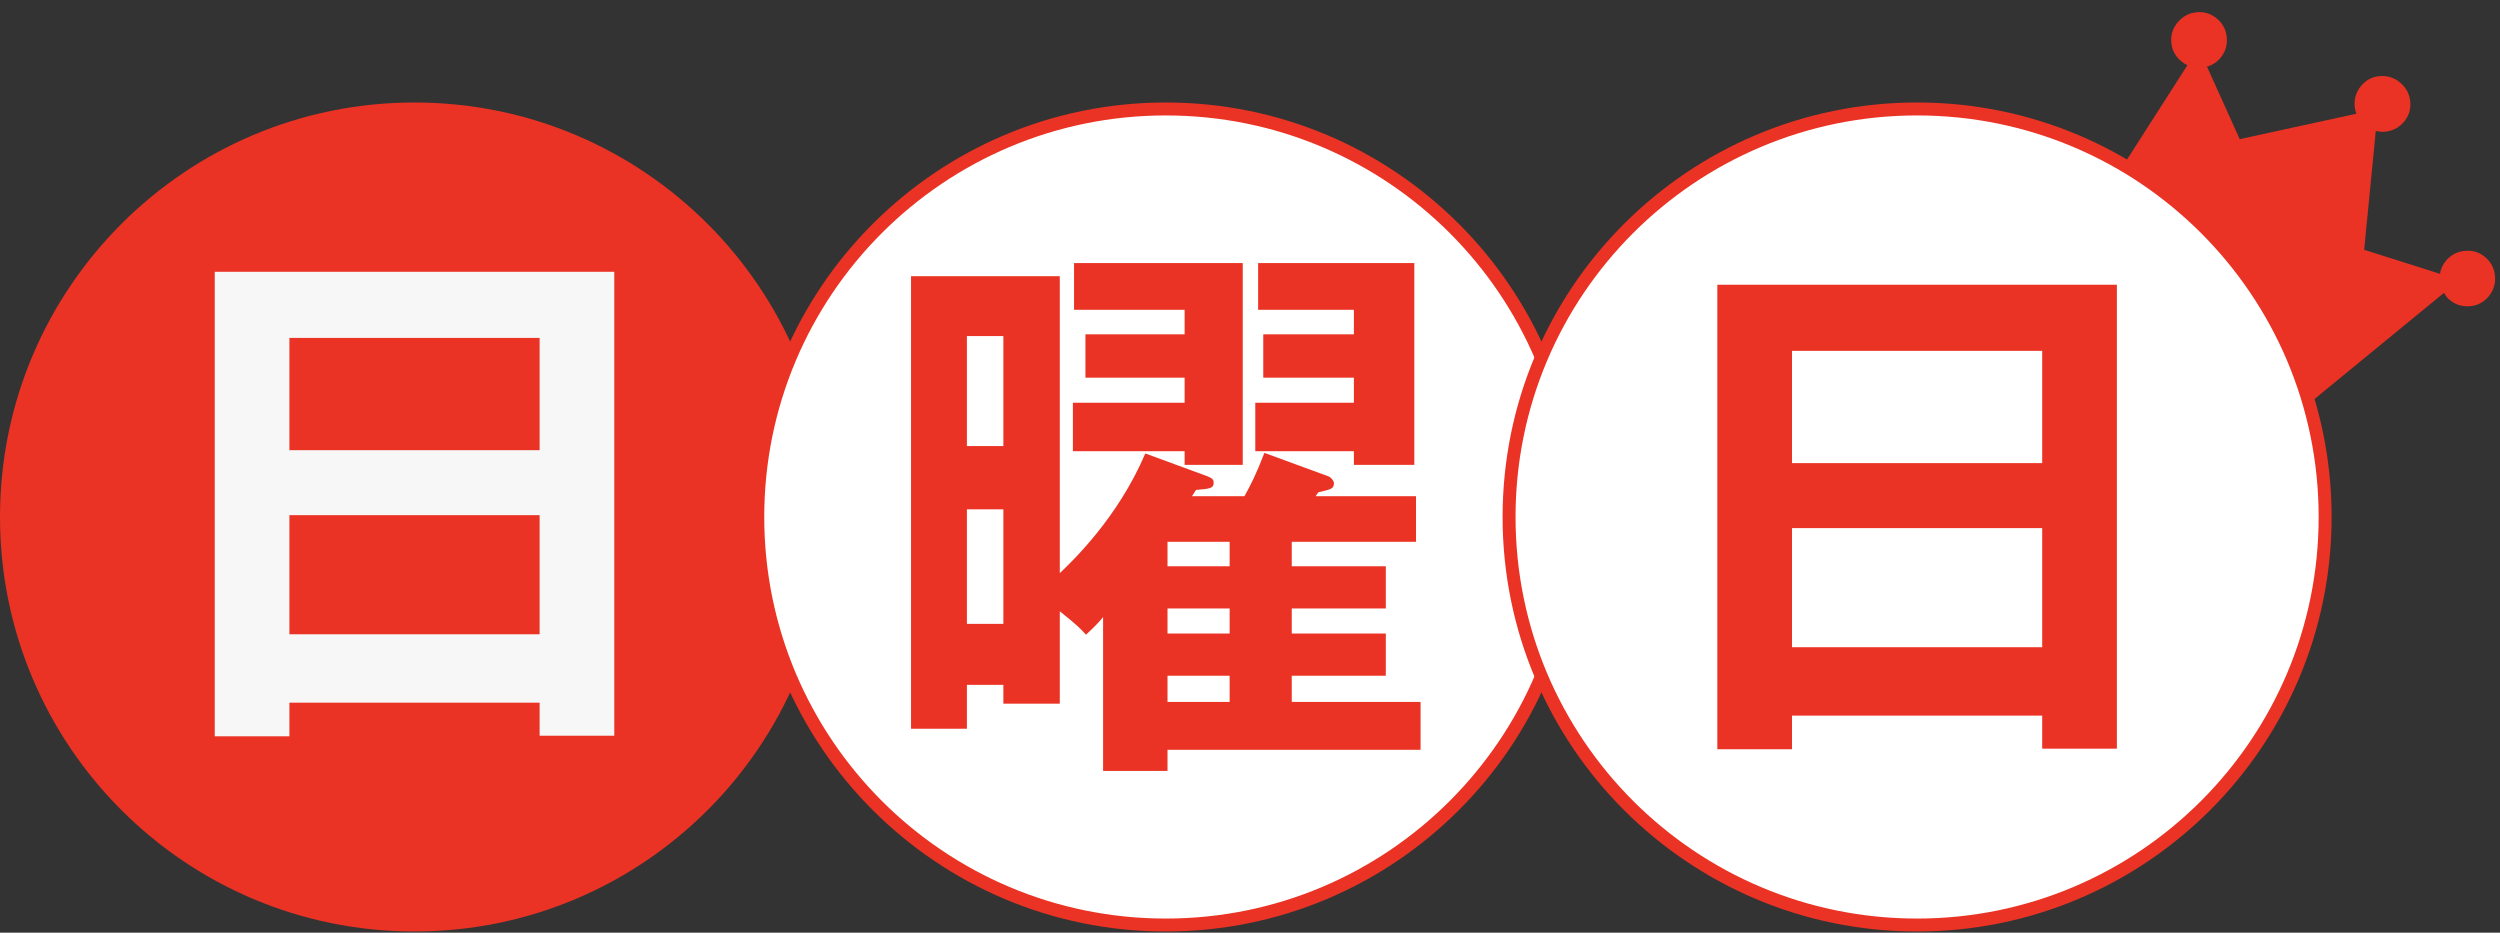 <svg width="193" height="72" viewBox="0 0 193 72" fill="none" xmlns="http://www.w3.org/2000/svg">
<rect x="0" y="0" width="193" height="72" fill="#333333" stroke="none"/>
<path d="M161.672 16.276L168.87 5.03C168.767 4.986 168.672 4.935 168.587 4.877C168.502 4.819 168.419 4.755 168.34 4.684C167.895 4.288 167.655 3.798 167.621 3.215C167.586 2.631 167.767 2.117 168.163 1.672C168.559 1.227 169.051 0.984 169.641 0.943C170.23 0.902 170.747 1.08 171.192 1.475C171.637 1.871 171.877 2.367 171.912 2.963C171.947 3.559 171.767 4.079 171.371 4.525C171.235 4.677 171.081 4.808 170.908 4.916C170.735 5.023 170.558 5.098 170.378 5.14L172.907 10.743L181.915 8.779C181.775 8.416 181.737 8.037 181.801 7.643C181.866 7.249 182.038 6.896 182.315 6.583C182.711 6.138 183.204 5.902 183.794 5.873C184.384 5.845 184.902 6.029 185.347 6.424C185.792 6.82 186.035 7.313 186.076 7.902C186.117 8.491 185.94 9.009 185.544 9.454C185.266 9.766 184.936 9.977 184.552 10.088C184.168 10.199 183.787 10.205 183.41 10.108L182.513 19.284L188.374 21.14C188.394 20.956 188.448 20.772 188.535 20.588C188.622 20.403 188.733 20.235 188.869 20.082C189.265 19.637 189.761 19.397 190.357 19.362C190.952 19.327 191.466 19.501 191.898 19.885C192.343 20.281 192.583 20.777 192.619 21.373C192.654 21.969 192.473 22.489 192.077 22.935C191.682 23.38 191.189 23.616 190.599 23.645C190.008 23.673 189.491 23.489 189.046 23.094C188.966 23.023 188.899 22.948 188.843 22.869C188.789 22.791 188.733 22.703 188.677 22.605L178.333 31.089L161.672 16.276Z" fill="#EA3324"/>
<path d="M0 39.912C0 22.239 14.327 7.912 32 7.912C49.673 7.912 64 22.239 64 39.912C64 57.585 49.673 71.912 32 71.912C14.327 71.912 0 57.585 0 39.912Z" fill="#EA3324"/>
<path d="M41.658 54.246H22.342V56.842H16.578V20.982H47.422V56.798H41.658V54.246ZM22.342 48.966H41.658V39.77H22.342V48.966ZM22.342 34.754H41.658V26.086H22.342V34.754Z" fill="#F7F7F7"/>
<path d="M90 8.412C107.397 8.412 121.5 22.515 121.5 39.912C121.5 57.309 107.397 71.412 90 71.412C72.603 71.412 58.5 57.309 58.5 39.912C58.5 22.515 72.603 8.412 90 8.412Z" fill="white"/>
<path d="M90 8.412C107.397 8.412 121.5 22.515 121.5 39.912C121.5 57.309 107.397 71.412 90 71.412C72.603 71.412 58.5 57.309 58.5 39.912C58.5 22.515 72.603 8.412 90 8.412Z" stroke="#EA3324"/>
<path d="M99.724 43.718H106.984V46.974H99.724V48.91H106.984V52.166H99.724V54.191H109.668V57.886H90.132V59.514H85.16V47.635C84.764 48.118 84.5 48.383 83.84 48.998C83.356 48.471 83.136 48.251 81.816 47.194V54.322H77.46V52.87H74.644V56.258H70.332V21.323H81.816V44.246C82.784 43.322 86.304 39.978 88.416 35.007L93.212 36.767C93.52 36.898 93.696 36.986 93.696 37.251C93.696 37.691 93.432 37.734 92.332 37.822L92.024 38.306H96.072C96.556 37.426 96.952 36.678 97.612 34.962L102.54 36.767C102.76 36.855 102.98 37.118 102.98 37.294C102.98 37.734 102.76 37.779 101.792 37.998C101.704 38.087 101.616 38.218 101.572 38.306H109.316V41.827H99.724V43.718ZM90.132 48.91H94.928V46.974H90.132V48.91ZM90.132 54.191H94.928V52.166H90.132V54.191ZM90.132 43.718H94.928V41.827H90.132V43.718ZM74.644 48.163H77.46V39.319H74.644V48.163ZM74.644 34.434H77.46V25.942H74.644V34.434ZM91.452 29.154H83.796V25.811H91.452V23.919H82.916V20.311H95.94V35.886H91.452V34.831H82.828V31.09H91.452V29.154ZM104.52 29.154H97.524V25.811H104.52V23.919H97.128V20.311H109.184V35.886H104.52V34.831H96.908V31.09H104.52V29.154Z" fill="#EA3324"/>
<path d="M148 8.412C165.397 8.412 179.5 22.515 179.5 39.912C179.5 57.309 165.397 71.412 148 71.412C130.603 71.412 116.5 57.309 116.5 39.912C116.5 22.515 130.603 8.412 148 8.412Z" fill="white"/>
<path d="M148 8.412C165.397 8.412 179.5 22.515 179.5 39.912C179.5 57.309 165.397 71.412 148 71.412C130.603 71.412 116.5 57.309 116.5 39.912C116.5 22.515 130.603 8.412 148 8.412Z" stroke="#EA3324"/>
<path d="M157.658 55.246H138.342V57.842H132.578V21.982H163.422V57.798H157.658V55.246ZM138.342 49.966H157.658V40.77H138.342V49.966ZM138.342 35.754H157.658V27.086H138.342V35.754Z" fill="#EA3324"/>
</svg>
